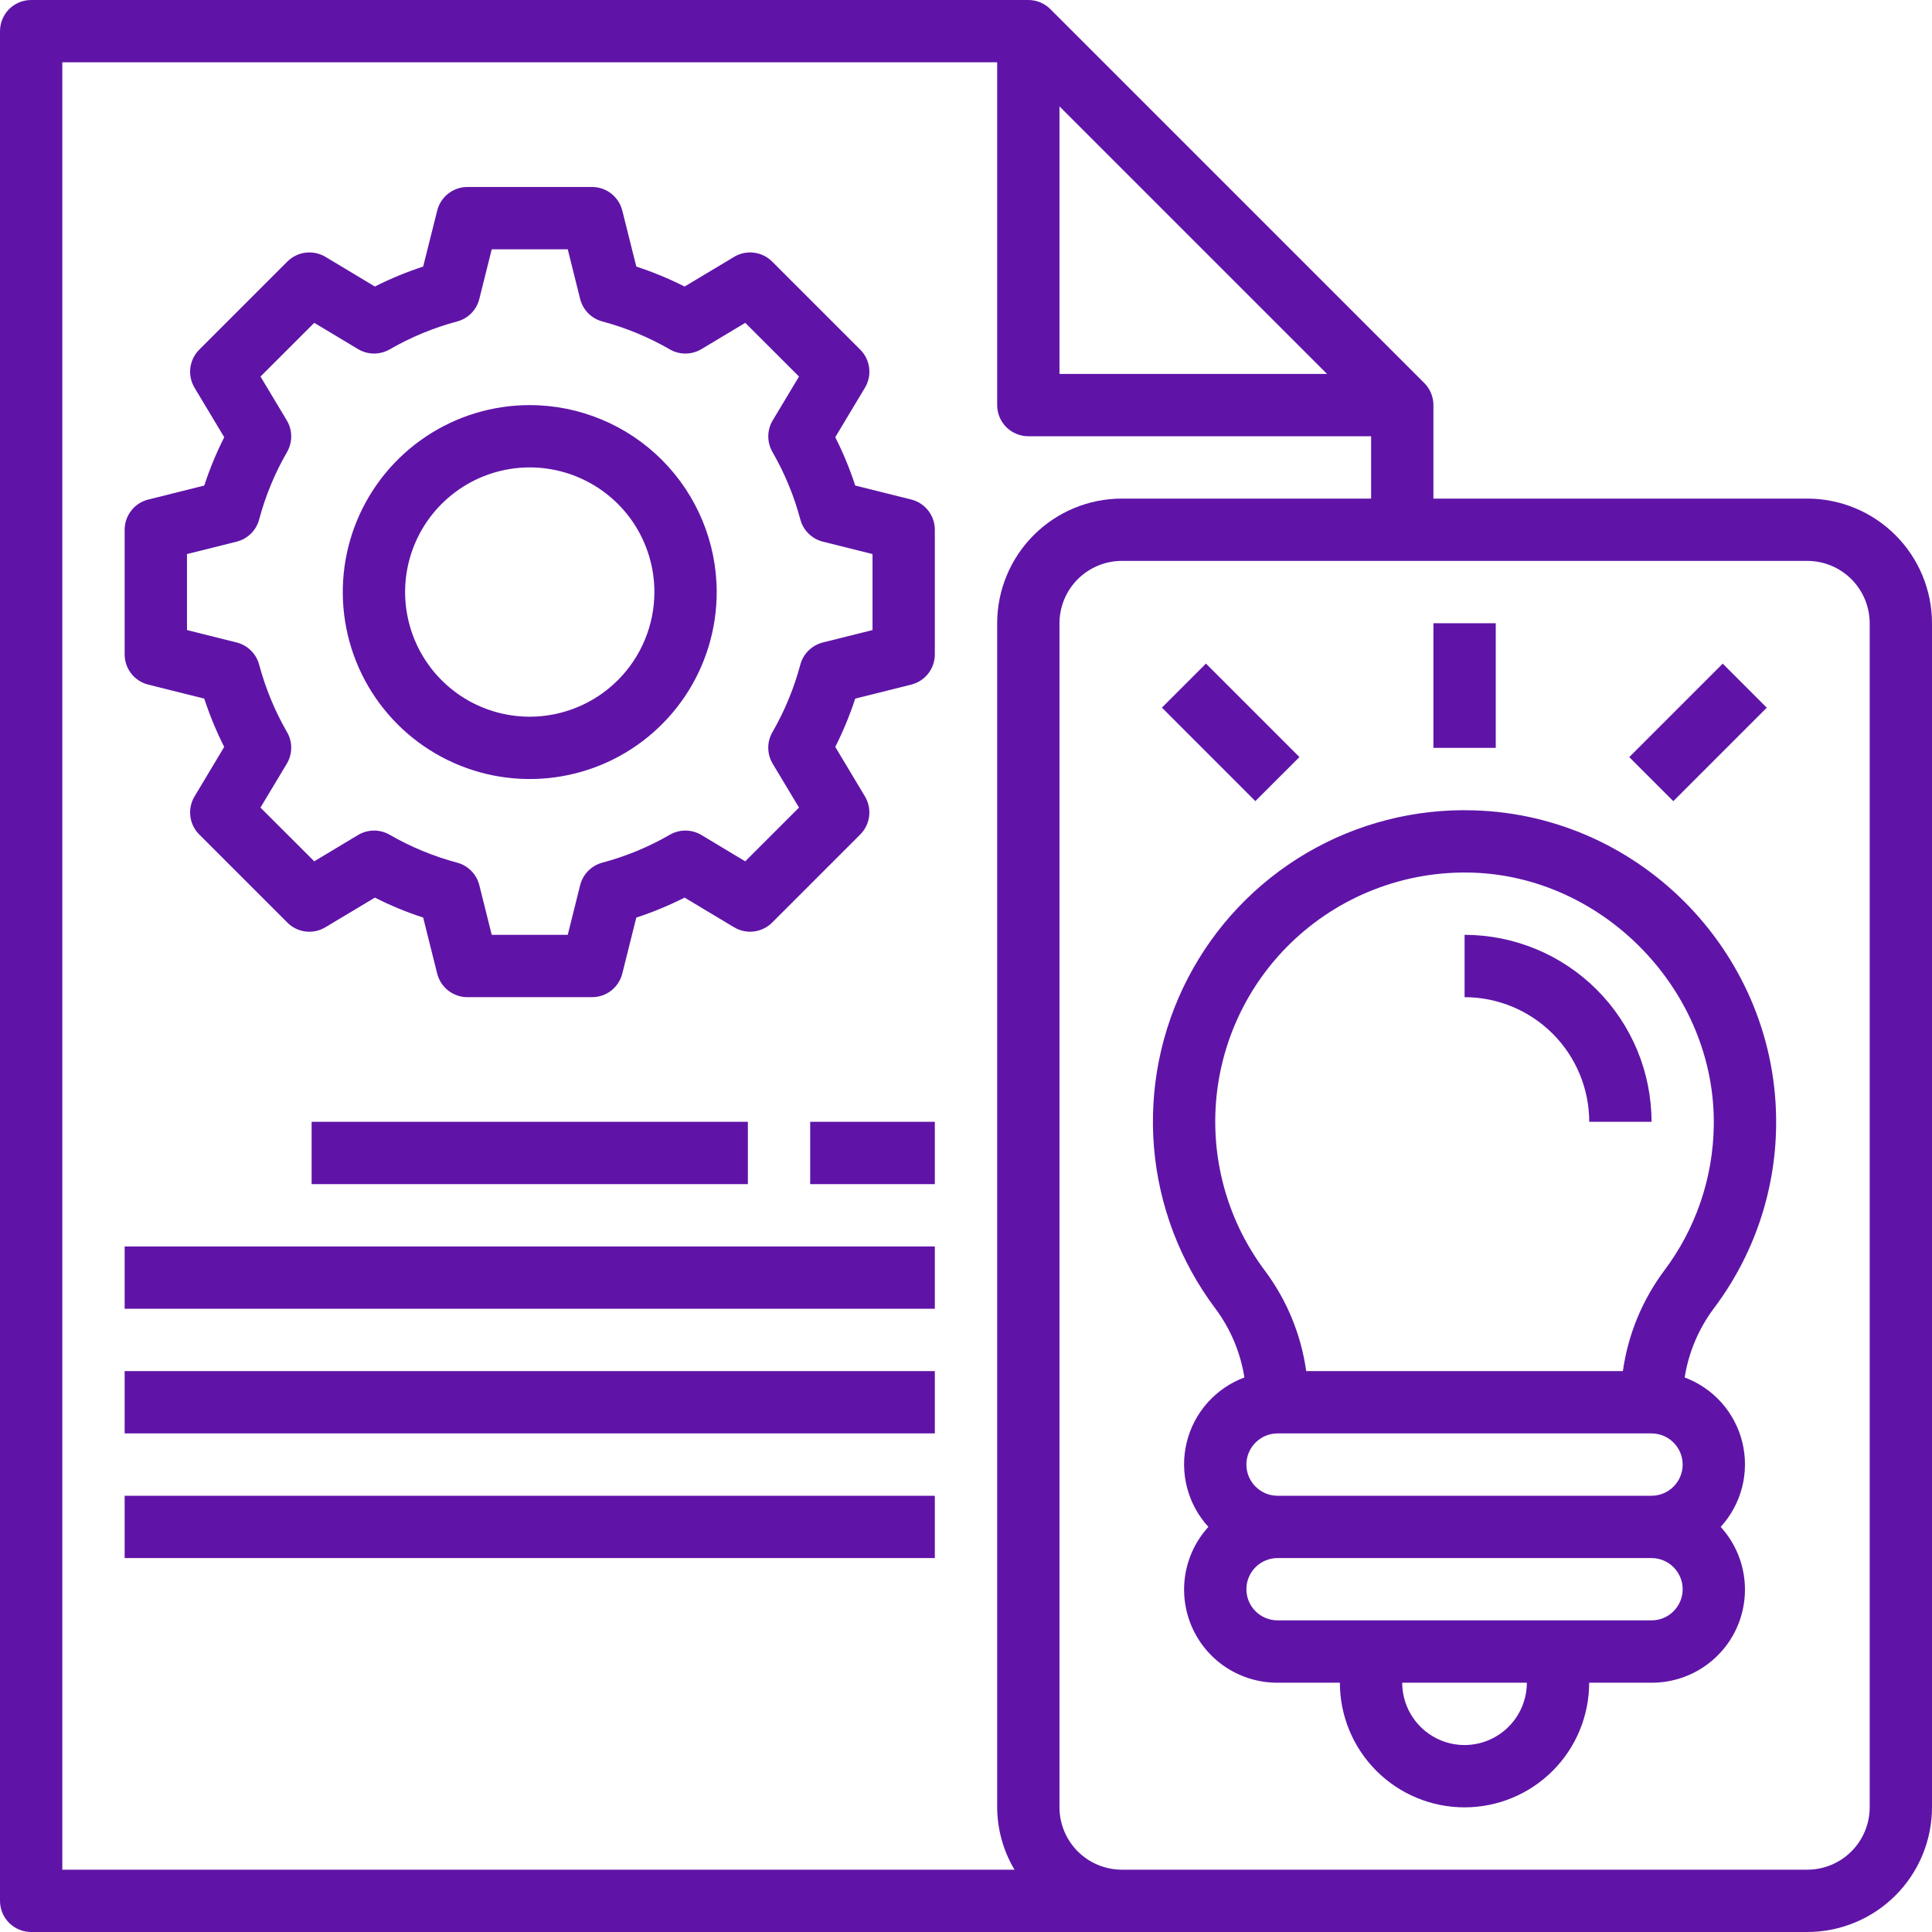 <svg width="60" height="60" viewBox="0 0 60 60" fill="none" xmlns="http://www.w3.org/2000/svg">
<rect width="60" height="60" fill="#CCCCCC"/>
<g id="Tester Page" clip-path="url(#clip0_0_1)">
<rect width="1440" height="9140" transform="translate(-1140 -6232)" fill="white"/>
<g id="Frame 970">
<g id="Frame 969">
<g id="Frame 943">
<rect x="-99.5" y="-67.5" width="259" height="379" rx="15.5" stroke="#5F14A7"/>
<g id="Frame">
<g id="Group">
<g id="Layer 18">
<path id="Vector" d="M56.129 15.484H44.516V12.581C44.516 12.324 44.414 12.078 44.233 11.896L32.62 0.284C32.53 0.194 32.423 0.122 32.306 0.074C32.188 0.025 32.063 -1.23626e-05 31.936 4.57951e-09H0.968C0.711 4.57951e-09 0.465 0.102 0.283 0.283C0.102 0.465 0 0.711 0 0.968V59.032C0 59.289 0.102 59.535 0.283 59.717C0.465 59.898 0.711 60 0.968 60H56.129C57.155 59.999 58.139 59.591 58.865 58.865C59.591 58.139 59.999 57.155 60 56.129V19.355C59.999 18.328 59.591 17.345 58.865 16.619C58.139 15.893 57.155 15.485 56.129 15.484ZM32.903 3.304L41.212 11.613H32.903V3.304ZM1.935 1.935H30.968V12.581C30.968 12.837 31.07 13.084 31.251 13.265C31.433 13.446 31.679 13.548 31.936 13.548H42.581V15.484H34.839C33.812 15.485 32.828 15.893 32.103 16.619C31.377 17.345 30.969 18.328 30.968 19.355V56.129C30.972 56.811 31.157 57.479 31.506 58.065H1.935V1.935ZM58.065 56.129C58.064 56.642 57.86 57.134 57.497 57.497C57.134 57.86 56.642 58.064 56.129 58.065H34.839C34.326 58.064 33.834 57.86 33.471 57.497C33.108 57.134 32.904 56.642 32.903 56.129V19.355C32.904 18.842 33.108 18.35 33.471 17.987C33.834 17.624 34.326 17.42 34.839 17.419H56.129C56.642 17.42 57.134 17.624 57.497 17.987C57.86 18.35 58.064 18.842 58.065 19.355V56.129Z" fill="#5F14A7"/>
<path id="Vector_2" d="M55.159 34.973C55.23 29.714 51.016 25.314 45.762 25.166C43.942 25.111 42.143 25.572 40.573 26.494C39.004 27.417 37.726 28.764 36.889 30.381C36.051 31.998 35.687 33.819 35.838 35.633C35.99 37.448 36.651 39.183 37.745 40.639C38.215 41.268 38.524 42.002 38.646 42.778C38.204 42.943 37.81 43.214 37.497 43.566C37.184 43.919 36.963 44.343 36.853 44.801C36.742 45.26 36.746 45.738 36.864 46.194C36.981 46.651 37.209 47.072 37.528 47.419C37.149 47.834 36.9 48.35 36.81 48.904C36.721 49.459 36.794 50.027 37.022 50.54C37.25 51.053 37.622 51.489 38.093 51.794C38.565 52.099 39.114 52.26 39.676 52.258H41.611C41.611 53.285 42.019 54.269 42.745 54.995C43.471 55.721 44.456 56.129 45.482 56.129C46.509 56.129 47.493 55.721 48.219 54.995C48.945 54.269 49.353 53.285 49.353 52.258H51.289C51.85 52.26 52.4 52.099 52.871 51.794C53.343 51.489 53.715 51.053 53.943 50.54C54.17 50.027 54.244 49.459 54.154 48.904C54.064 48.35 53.815 47.834 53.437 47.419C53.755 47.072 53.983 46.651 54.101 46.195C54.218 45.738 54.222 45.26 54.112 44.801C54.001 44.343 53.78 43.919 53.468 43.566C53.155 43.214 52.761 42.943 52.319 42.778C52.442 42 52.753 41.264 53.224 40.633C54.456 39.001 55.134 37.018 55.159 34.973ZM51.289 44.516C51.545 44.516 51.792 44.618 51.973 44.8C52.154 44.981 52.257 45.227 52.257 45.484C52.257 45.74 52.154 45.987 51.973 46.168C51.792 46.35 51.545 46.452 51.289 46.452H39.676C39.419 46.452 39.173 46.35 38.992 46.168C38.81 45.987 38.708 45.74 38.708 45.484C38.708 45.227 38.81 44.981 38.992 44.8C39.173 44.618 39.419 44.516 39.676 44.516H51.289ZM45.482 54.194C44.969 54.193 44.477 53.989 44.114 53.626C43.752 53.263 43.547 52.771 43.547 52.258H47.418C47.417 52.771 47.213 53.263 46.85 53.626C46.487 53.989 45.995 54.193 45.482 54.194ZM51.289 50.322H39.676C39.419 50.322 39.173 50.221 38.992 50.039C38.81 49.858 38.708 49.611 38.708 49.355C38.708 49.098 38.81 48.852 38.992 48.67C39.173 48.489 39.419 48.387 39.676 48.387H51.289C51.545 48.387 51.792 48.489 51.973 48.67C52.154 48.852 52.257 49.098 52.257 49.355C52.257 49.611 52.154 49.858 51.973 50.039C51.792 50.221 51.545 50.322 51.289 50.322ZM51.677 39.469C50.998 40.383 50.558 41.453 50.4 42.581H40.565C40.408 41.455 39.97 40.386 39.291 39.474C38.16 37.971 37.617 36.106 37.764 34.23C37.91 32.355 38.736 30.597 40.086 29.287C40.829 28.565 41.71 28 42.675 27.625C43.641 27.249 44.672 27.071 45.707 27.1C49.838 27.217 53.28 30.81 53.223 34.946C53.204 36.58 52.662 38.165 51.677 39.469H51.677Z" fill="#5F14A7"/>
<path id="Vector_3" d="M45.484 29.032V30.968C46.51 30.969 47.494 31.377 48.22 32.103C48.946 32.829 49.354 33.813 49.355 34.839H51.29C51.289 33.299 50.676 31.823 49.588 30.735C48.499 29.646 47.023 29.034 45.484 29.032ZM44.516 19.355H46.452V23.226H44.516V19.355ZM50.598 23.513L53.501 20.61L54.869 21.978L51.966 24.881L50.598 23.513ZM36.084 21.976L37.452 20.608L40.355 23.511L38.986 24.879L36.084 21.976ZM28.299 15.513L26.56 15.079C26.392 14.563 26.185 14.062 25.94 13.578L26.861 12.042C26.973 11.857 27.019 11.64 26.992 11.425C26.966 11.211 26.869 11.012 26.716 10.859L23.979 8.123C23.826 7.97 23.627 7.873 23.413 7.847C23.199 7.82 22.982 7.866 22.797 7.978L21.261 8.899C20.778 8.654 20.276 8.447 19.761 8.279L19.326 6.54C19.273 6.331 19.153 6.145 18.983 6.012C18.813 5.879 18.603 5.807 18.387 5.807H14.516C14.3 5.807 14.091 5.879 13.921 6.012C13.751 6.144 13.63 6.33 13.578 6.54L13.142 8.278C12.627 8.447 12.126 8.654 11.642 8.898L10.107 7.977C9.921 7.866 9.705 7.82 9.49 7.847C9.276 7.873 9.077 7.97 8.924 8.123L6.187 10.86C6.035 11.012 5.938 11.212 5.911 11.426C5.885 11.64 5.931 11.857 6.042 12.042L6.964 13.579C6.719 14.062 6.512 14.564 6.344 15.079L4.605 15.514C4.395 15.566 4.209 15.686 4.077 15.856C3.944 16.026 3.871 16.236 3.871 16.452V20.323C3.871 20.539 3.943 20.748 4.076 20.919C4.209 21.089 4.395 21.209 4.605 21.262L6.343 21.696C6.512 22.211 6.719 22.713 6.963 23.196L6.042 24.733C5.931 24.918 5.885 25.135 5.911 25.349C5.937 25.563 6.034 25.762 6.187 25.915L8.924 28.652C9.076 28.805 9.276 28.902 9.49 28.929C9.704 28.955 9.921 28.909 10.106 28.797L11.642 27.876C12.125 28.121 12.627 28.328 13.142 28.496L13.577 30.235C13.63 30.445 13.751 30.631 13.921 30.763C14.091 30.896 14.3 30.968 14.516 30.968H18.387C18.603 30.968 18.813 30.896 18.983 30.763C19.153 30.63 19.273 30.444 19.326 30.235L19.761 28.496C20.276 28.328 20.778 28.12 21.261 27.876L22.797 28.797C22.982 28.908 23.199 28.954 23.413 28.928C23.627 28.901 23.826 28.805 23.979 28.652L26.716 25.915C26.869 25.762 26.966 25.563 26.992 25.348C27.018 25.134 26.972 24.917 26.861 24.732L25.94 23.196C26.184 22.712 26.391 22.211 26.56 21.696L28.299 21.261C28.508 21.209 28.694 21.088 28.827 20.918C28.96 20.748 29.032 20.539 29.032 20.323V16.452C29.032 16.236 28.96 16.026 28.827 15.856C28.694 15.686 28.508 15.565 28.299 15.513ZM27.097 19.567L25.555 19.952C25.388 19.994 25.235 20.08 25.112 20.201C24.988 20.322 24.9 20.474 24.855 20.641C24.659 21.374 24.368 22.079 23.989 22.737C23.902 22.886 23.857 23.056 23.859 23.229C23.86 23.402 23.908 23.571 23.997 23.719L24.814 25.08L23.144 26.749L21.783 25.932C21.635 25.843 21.466 25.796 21.293 25.794C21.12 25.793 20.95 25.838 20.8 25.925C20.143 26.304 19.439 26.595 18.705 26.791C18.539 26.835 18.387 26.924 18.266 27.047C18.145 27.17 18.059 27.323 18.017 27.491L17.632 29.032H15.271L14.886 27.491C14.844 27.323 14.758 27.17 14.637 27.047C14.516 26.924 14.364 26.835 14.198 26.791C13.464 26.595 12.76 26.304 12.102 25.925C11.953 25.838 11.783 25.793 11.61 25.794C11.437 25.796 11.268 25.843 11.12 25.932L9.759 26.749L8.089 25.08L8.906 23.719C8.995 23.571 9.043 23.402 9.044 23.229C9.046 23.056 9.001 22.886 8.914 22.737C8.535 22.079 8.244 21.374 8.048 20.641C8.003 20.474 7.915 20.322 7.791 20.201C7.668 20.08 7.515 19.994 7.347 19.952L5.807 19.567V17.207L7.348 16.822C7.516 16.78 7.669 16.694 7.792 16.573C7.915 16.452 8.004 16.3 8.048 16.133C8.244 15.399 8.535 14.694 8.915 14.037C9.001 13.887 9.046 13.717 9.044 13.544C9.043 13.372 8.995 13.203 8.906 13.055L8.09 11.694L9.759 10.026L11.12 10.842C11.268 10.931 11.438 10.979 11.61 10.98C11.783 10.981 11.953 10.936 12.103 10.85C12.76 10.47 13.465 10.179 14.198 9.983C14.365 9.939 14.517 9.85 14.638 9.727C14.759 9.604 14.844 9.451 14.886 9.283L15.271 7.742H17.632L18.017 9.284C18.059 9.451 18.145 9.604 18.266 9.727C18.387 9.85 18.539 9.939 18.706 9.983C19.439 10.179 20.143 10.47 20.801 10.85C20.95 10.937 21.12 10.982 21.293 10.98C21.466 10.979 21.636 10.931 21.784 10.842L23.145 10.026L24.814 11.694L23.997 13.055C23.909 13.203 23.861 13.372 23.86 13.545C23.858 13.717 23.903 13.887 23.989 14.037C24.368 14.694 24.66 15.399 24.855 16.133C24.9 16.3 24.988 16.452 25.112 16.573C25.235 16.694 25.388 16.78 25.556 16.822L27.097 17.207V19.567Z" fill="#5F14A7"/>
<path id="Vector_4" d="M16.452 12.581C15.303 12.581 14.181 12.921 13.226 13.559C12.271 14.197 11.527 15.104 11.087 16.165C10.648 17.226 10.533 18.393 10.757 19.52C10.981 20.646 11.534 21.681 12.346 22.493C13.158 23.305 14.193 23.858 15.319 24.082C16.445 24.306 17.613 24.191 18.674 23.752C19.735 23.312 20.642 22.568 21.28 21.613C21.918 20.658 22.258 19.535 22.258 18.387C22.257 16.848 21.644 15.372 20.556 14.283C19.467 13.194 17.991 12.582 16.452 12.581ZM16.452 22.258C15.686 22.258 14.938 22.031 14.301 21.606C13.665 21.18 13.168 20.576 12.876 19.868C12.583 19.161 12.506 18.383 12.655 17.632C12.805 16.881 13.173 16.191 13.715 15.65C14.256 15.108 14.946 14.74 15.697 14.59C16.448 14.441 17.226 14.518 17.933 14.811C18.64 15.104 19.245 15.6 19.671 16.236C20.096 16.873 20.323 17.621 20.323 18.387C20.322 19.413 19.914 20.397 19.188 21.123C18.462 21.849 17.478 22.257 16.452 22.258ZM9.678 34.839H23.226V36.774H9.678V34.839ZM3.871 38.71H29.032V40.645H3.871V38.71ZM3.871 42.581H29.032V44.516H3.871V42.581ZM3.871 46.452H29.032V48.387H3.871V46.452ZM25.161 34.839H29.032V36.774H25.161V34.839Z" fill="#5F14A7"/>
</g>
</g>
</g>
</g>
</g>
</g>
</g>
<defs>
<clipPath id="clip0_0_1">
<rect width="1440" height="9140" fill="white" transform="translate(-1140 -6232)"/>
</clipPath>
</defs>
</svg>

